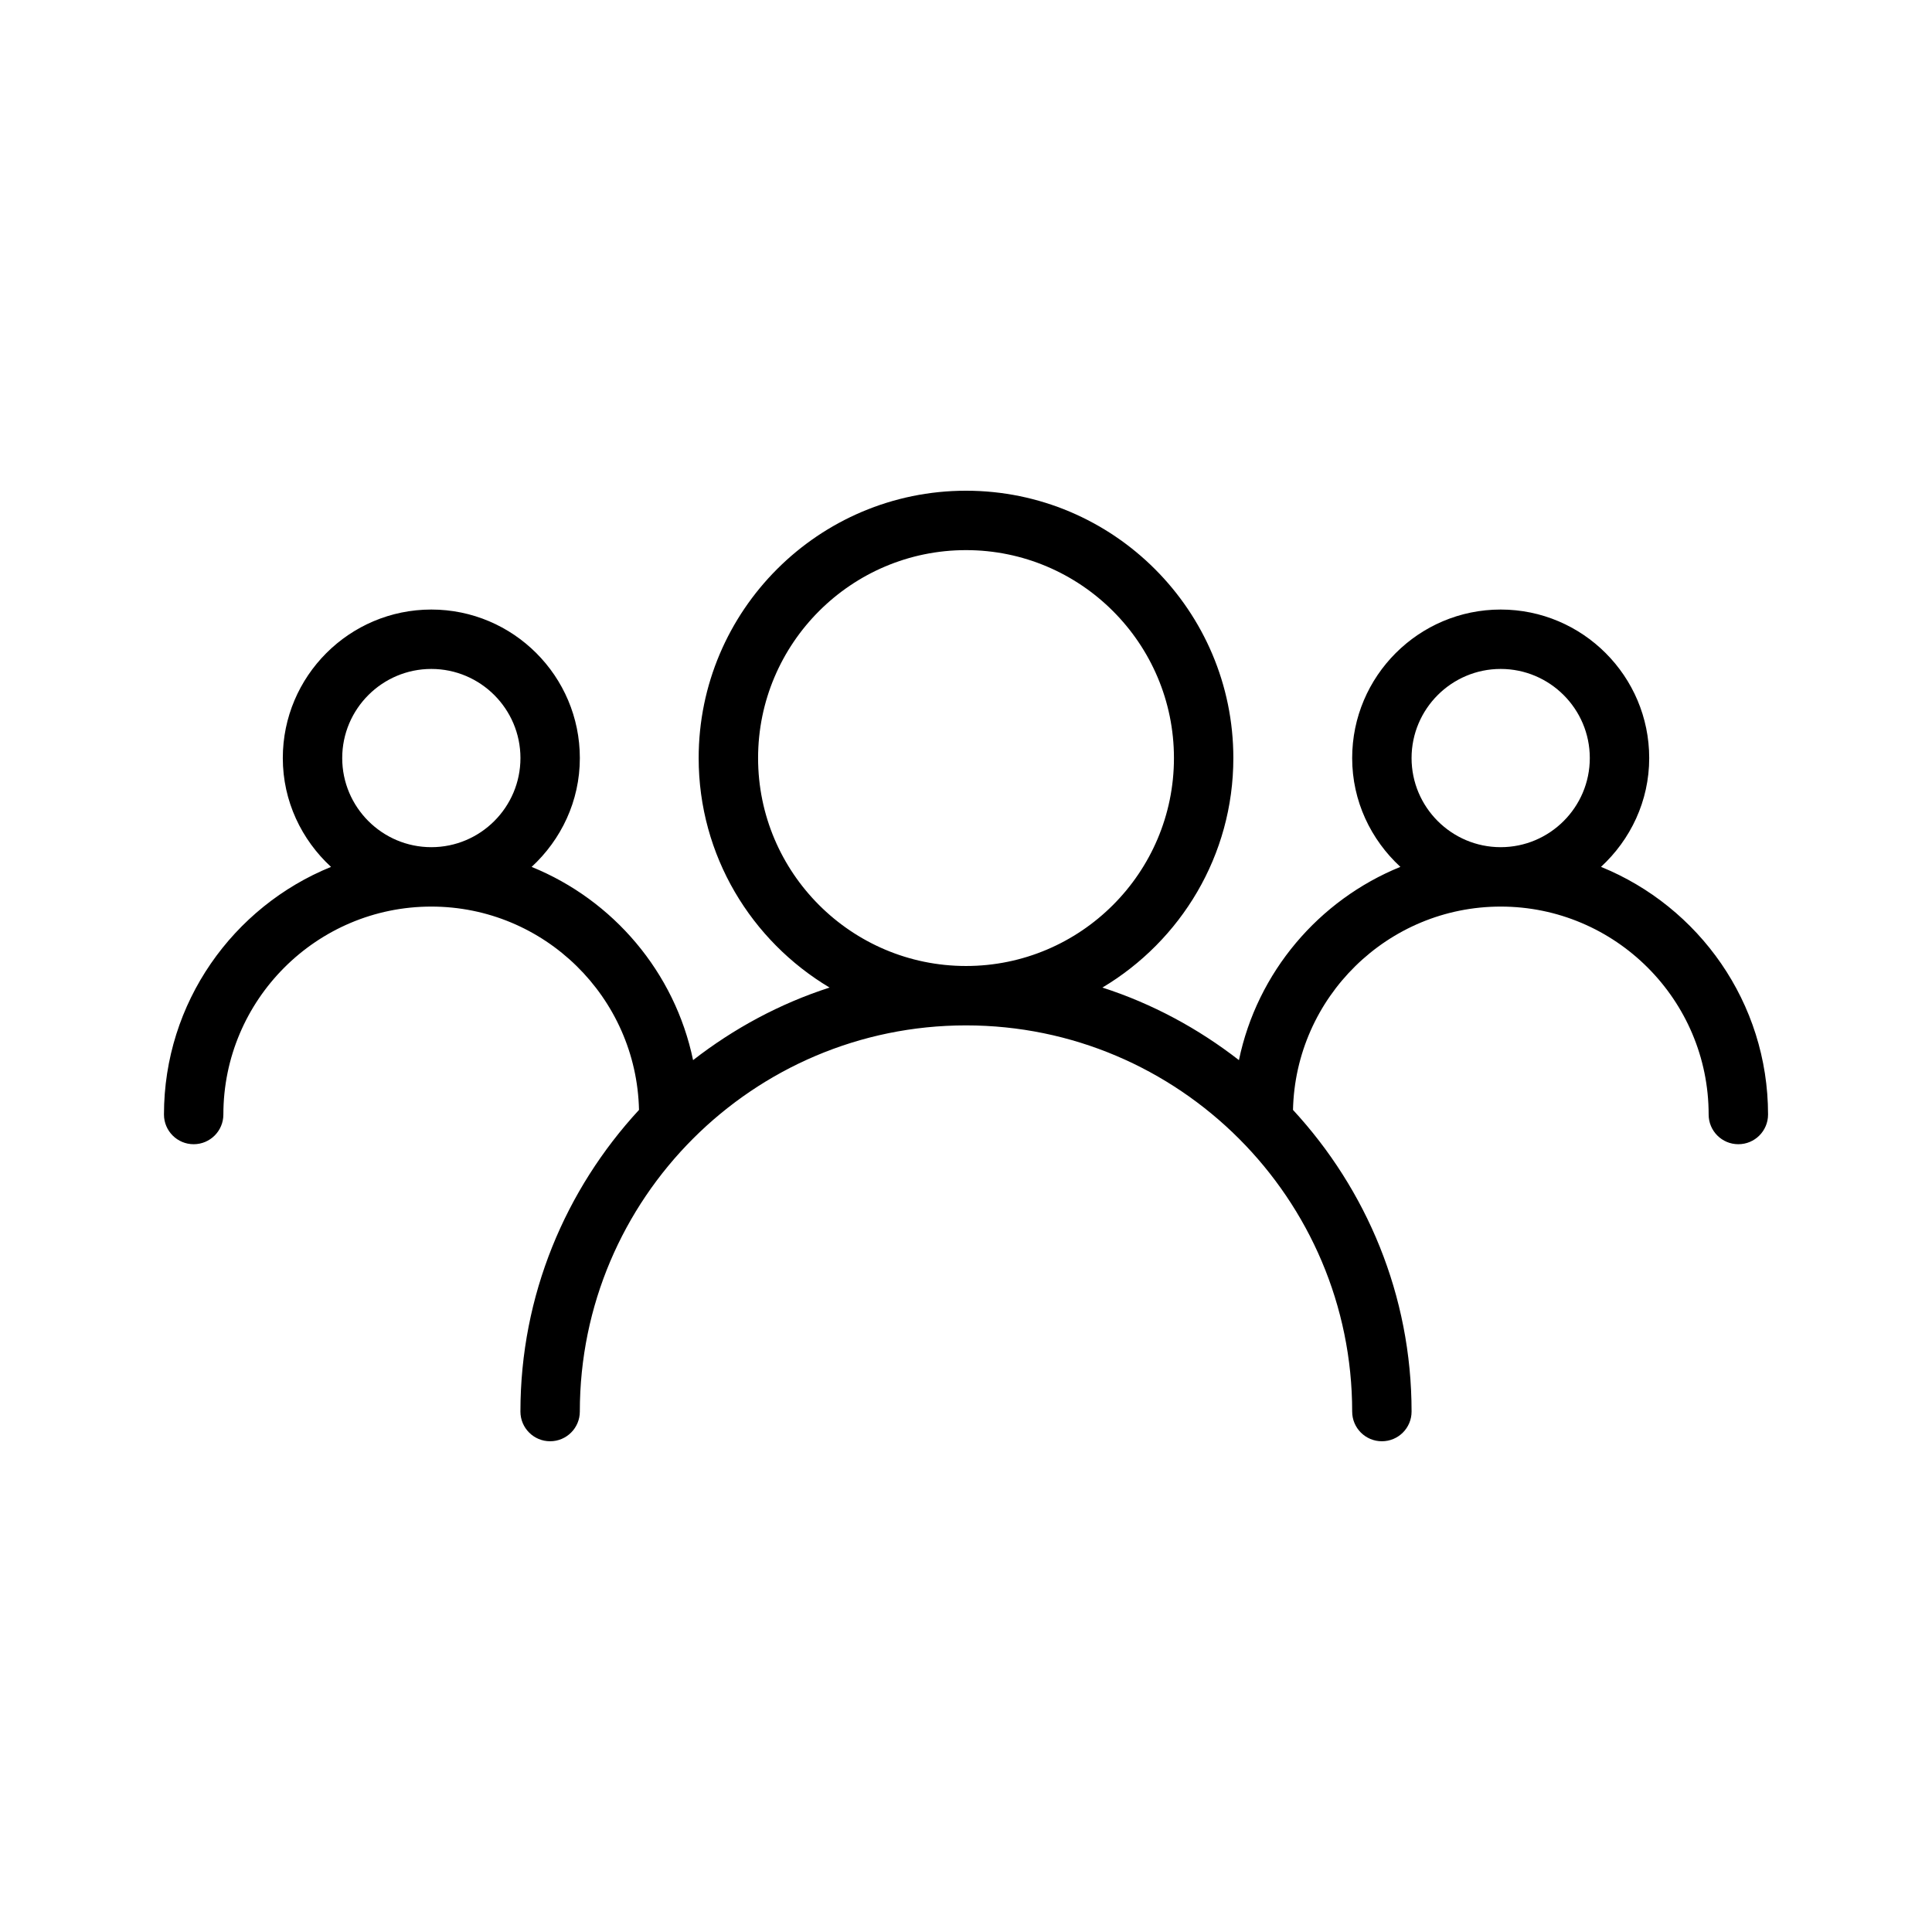 <?xml version="1.0" encoding="UTF-8"?>
<!-- Uploaded to: ICON Repo, www.iconrepo.com, Generator: ICON Repo Mixer Tools -->
<svg fill="#000000" width="800px" height="800px" version="1.1" viewBox="144 144 512 512" xmlns="http://www.w3.org/2000/svg">
 <path d="m568.28 373.73c7.801-7.195 12.777-17.414 12.777-28.836 0-21.703-17.656-39.359-39.359-39.359-21.703 0-39.359 17.656-39.359 39.359 0 11.43 4.977 21.641 12.777 28.836-21.609 8.785-37.941 27.906-42.785 51.215-10.754-8.359-22.93-14.957-36.18-19.23 20.742-12.375 34.699-34.969 34.699-60.82 0-39.062-31.781-70.848-70.848-70.848-39.062 0-70.848 31.789-70.848 70.848 0 25.852 13.957 48.445 34.691 60.82-13.25 4.273-25.418 10.871-36.172 19.23-4.84-23.309-21.176-42.43-42.785-51.207 7.801-7.203 12.777-17.414 12.777-28.844 0-21.703-17.656-39.359-39.359-39.359-21.703 0-39.359 17.656-39.359 39.359 0 11.43 4.977 21.641 12.777 28.844-25.926 10.531-44.27 35.957-44.27 65.621 0 4.352 3.527 7.871 7.871 7.871s7.871-3.519 7.871-7.871c0-30.379 24.719-55.105 55.105-55.105 29.977 0 54.387 24.074 55.043 53.883-19.438 21.059-31.426 49.09-31.426 79.941 0 4.352 3.527 7.871 7.871 7.871s7.871-3.519 7.871-7.871c0-56.426 45.91-102.34 102.34-102.34 56.426 0 102.34 45.91 102.34 102.34 0 4.352 3.519 7.871 7.871 7.871s7.871-3.519 7.871-7.871c0-30.852-11.98-58.883-31.426-79.941 0.668-29.809 25.078-53.883 55.047-53.883 30.379 0 55.105 24.727 55.105 55.105 0 4.352 3.519 7.871 7.871 7.871s7.871-3.519 7.871-7.871c0-29.664-18.34-55.09-44.266-65.629zm-333.59-28.836c0-13.02 10.598-23.617 23.617-23.617 13.02 0 23.617 10.598 23.617 23.617s-10.598 23.617-23.617 23.617c-13.023 0-23.617-10.598-23.617-23.617zm110.21 0c0-30.387 24.719-55.105 55.105-55.105 30.379 0 55.105 24.719 55.105 55.105s-24.727 55.105-55.105 55.105c-30.387 0-55.105-24.719-55.105-55.105zm173.18 0c0-13.02 10.598-23.617 23.617-23.617 13.02 0 23.617 10.598 23.617 23.617s-10.598 23.617-23.617 23.617c-13.02 0-23.617-10.598-23.617-23.617z"/>
</svg>